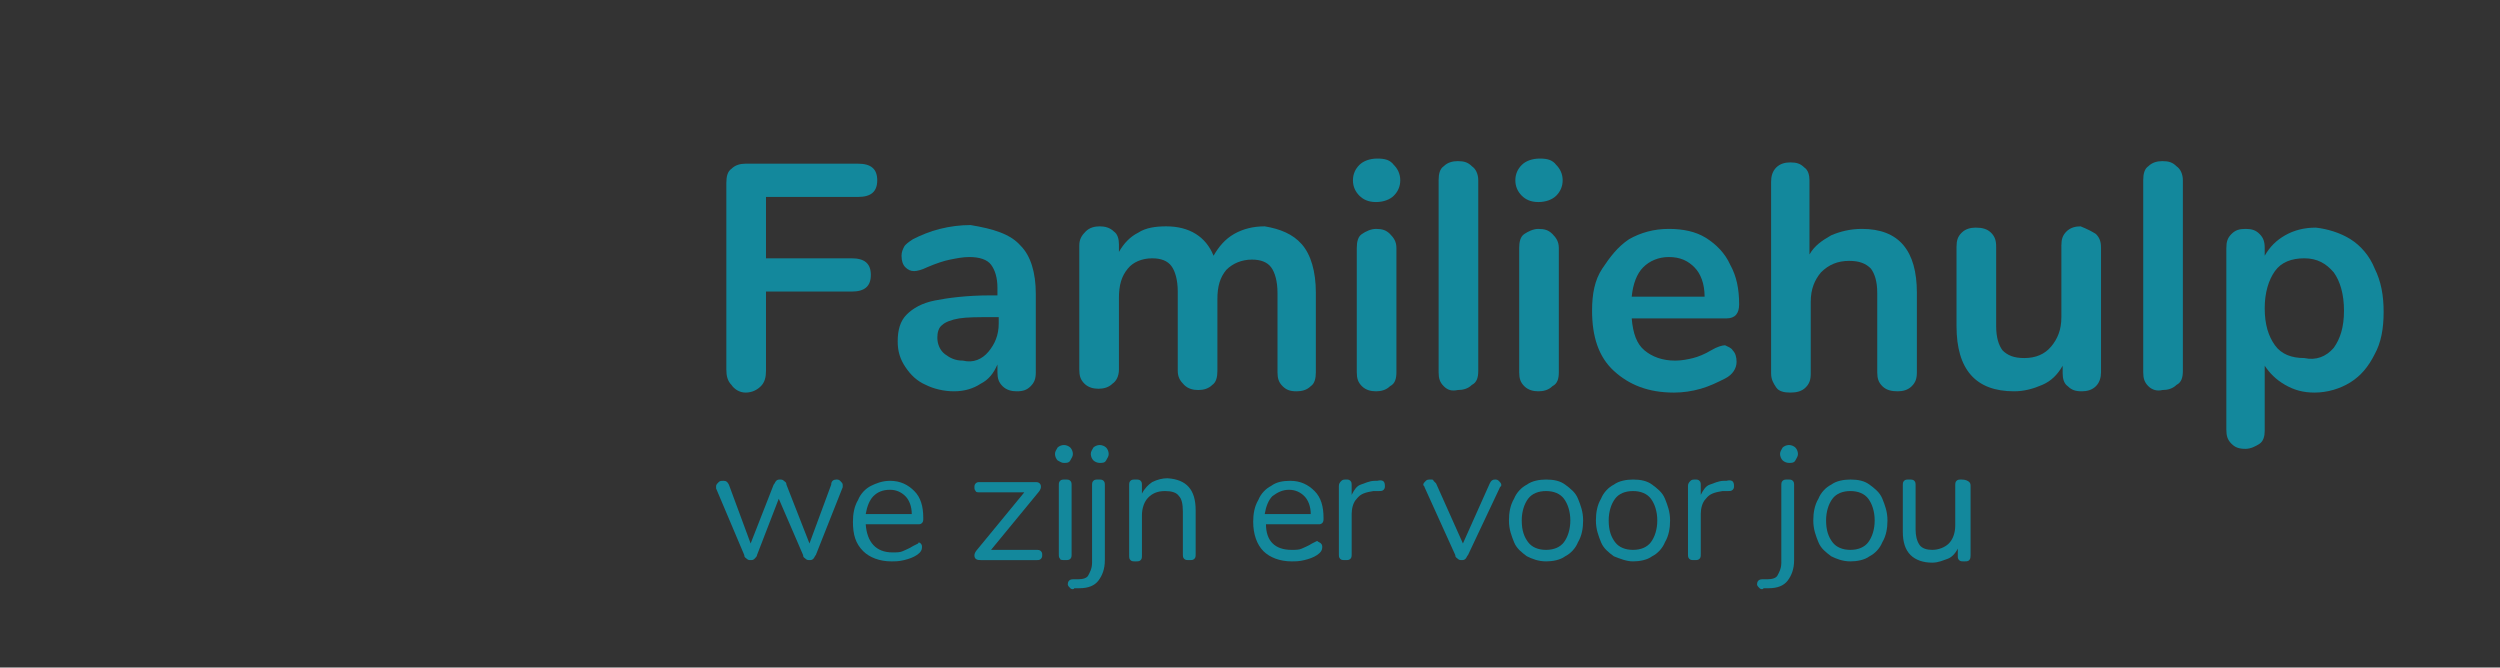 <?xml version="1.0" encoding="UTF-8"?><svg xmlns="http://www.w3.org/2000/svg" xmlns:xlink="http://www.w3.org/1999/xlink" version="1.1" id="Layer_1" x="0px" y="0px" viewBox="0 0 195.5 52.2" style="enable-background:new 0 0 195.5 52.2;" xml:space="preserve"><rect x="0" y="0" width="195.5" height="52.2" fill="#333333" stroke="none"/><style type="text/css">.st0{fill:#13889C;}	.st1{clip-path:url(#SVGID_2_);fill:#FFFFFF;}	.st2{clip-path:url(#SVGID_2_);fill:#13889C;}</style><g><path class="st0" d="M57.2,30.1c-0.3-0.3-0.4-0.7-0.4-1.2V14.3c0-0.5,0.1-0.9,0.4-1.1c0.3-0.3,0.7-0.4,1.1-0.4h8.8 c1,0,1.5,0.4,1.5,1.3c0,0.9-0.5,1.3-1.5,1.3h-7.2v4.8h6.7c1,0,1.5,0.4,1.5,1.3c0,0.9-0.5,1.3-1.5,1.3h-6.7V29 c0,0.5-0.1,0.9-0.4,1.2c-0.3,0.3-0.7,0.5-1.2,0.5S57.4,30.4,57.2,30.1z"/></g><g><path class="st0" d="M79.8,19.2C80.6,20,81,21.3,81,23v6.1c0,0.5-0.1,0.8-0.4,1.1s-0.6,0.4-1.1,0.4c-0.4,0-0.8-0.1-1.1-0.4 c-0.3-0.3-0.4-0.6-0.4-1.1v-0.6c-0.3,0.7-0.7,1.2-1.3,1.5c-0.6,0.4-1.3,0.6-2.1,0.6c-0.8,0-1.6-0.2-2.2-0.5 c-0.7-0.3-1.2-0.8-1.6-1.4s-0.6-1.2-0.6-2c0-0.9,0.2-1.6,0.7-2.1s1.2-0.9,2.2-1.1s2.5-0.4,4.3-0.4h0.6v-0.6c0-0.8-0.2-1.4-0.5-1.8 s-0.9-0.6-1.7-0.6c-0.5,0-1,0.1-1.5,0.2c-0.5,0.1-1.1,0.3-1.8,0.6c-0.4,0.2-0.8,0.3-1,0.3c-0.3,0-0.5-0.1-0.7-0.3 c-0.2-0.2-0.3-0.5-0.3-0.9c0-0.3,0.1-0.5,0.2-0.7c0.1-0.2,0.4-0.4,0.7-0.6c0.6-0.3,1.3-0.6,2.1-0.8c0.8-0.2,1.6-0.3,2.4-0.3 C77.7,17.9,79,18.3,79.8,19.2z M77.3,27.5c0.5-0.6,0.8-1.3,0.8-2.2v-0.5h-0.5c-1.1,0-2,0-2.6,0.1c-0.6,0.1-1.1,0.3-1.3,0.5 c-0.3,0.2-0.4,0.6-0.4,1c0,0.5,0.2,1,0.6,1.3s0.8,0.5,1.4,0.5C76.1,28.4,76.8,28.1,77.3,27.5z"/><path class="st0" d="M101.8,19.1c0.7,0.8,1.1,2.1,1.1,3.8v6.2c0,0.5-0.1,0.9-0.4,1.1c-0.3,0.3-0.7,0.4-1.1,0.4 c-0.5,0-0.8-0.1-1.1-0.4c-0.3-0.3-0.4-0.6-0.4-1.1v-6.2c0-0.9-0.2-1.6-0.5-2c-0.3-0.4-0.8-0.6-1.5-0.6c-0.8,0-1.5,0.3-2,0.8 c-0.5,0.6-0.7,1.3-0.7,2.3v5.6c0,0.5-0.1,0.9-0.4,1.1c-0.3,0.3-0.7,0.4-1.1,0.4s-0.8-0.1-1.1-0.4c-0.3-0.3-0.5-0.6-0.5-1.1v-6.2 c0-0.9-0.2-1.6-0.5-2c-0.3-0.4-0.8-0.6-1.5-0.6c-0.8,0-1.5,0.3-1.9,0.8c-0.5,0.6-0.7,1.3-0.7,2.3v5.6c0,0.5-0.2,0.9-0.5,1.1 c-0.3,0.3-0.7,0.4-1.1,0.4s-0.8-0.1-1.1-0.4c-0.3-0.3-0.4-0.6-0.4-1.1v-9.7c0-0.5,0.2-0.8,0.5-1.1s0.7-0.4,1.1-0.4 c0.4,0,0.8,0.1,1.1,0.4c0.3,0.2,0.4,0.6,0.4,1v0.6c0.4-0.7,0.9-1.2,1.5-1.5c0.6-0.4,1.4-0.5,2.2-0.5c1.8,0,3.1,0.8,3.7,2.3 c0.4-0.7,0.9-1.3,1.6-1.7c0.7-0.4,1.5-0.6,2.4-0.6C100.1,17.9,101.1,18.3,101.8,19.1z"/><path class="st0" d="M106.3,15.3c-0.3-0.3-0.5-0.7-0.5-1.2c0-0.5,0.2-0.9,0.5-1.2c0.3-0.3,0.8-0.5,1.4-0.5c0.6,0,1,0.1,1.3,0.5 c0.3,0.3,0.5,0.7,0.5,1.2c0,0.5-0.2,0.9-0.5,1.2c-0.3,0.3-0.8,0.5-1.4,0.5S106.6,15.6,106.3,15.3z M106.5,30.2 c-0.3-0.3-0.4-0.6-0.4-1.1v-9.7c0-0.5,0.1-0.9,0.4-1.1s0.7-0.4,1.1-0.4c0.5,0,0.8,0.1,1.1,0.4s0.5,0.6,0.5,1.1v9.7 c0,0.5-0.1,0.9-0.5,1.1c-0.3,0.3-0.7,0.4-1.1,0.4C107.2,30.6,106.8,30.5,106.5,30.2z"/><path class="st0" d="M112.9,30.2c-0.3-0.3-0.4-0.6-0.4-1.1V14.1c0-0.5,0.1-0.9,0.4-1.1c0.3-0.3,0.7-0.4,1.1-0.4 c0.5,0,0.8,0.1,1.1,0.4c0.3,0.2,0.5,0.6,0.5,1.1v14.9c0,0.5-0.1,0.9-0.5,1.1c-0.3,0.3-0.7,0.4-1.1,0.4 C113.5,30.6,113.2,30.5,112.9,30.2z"/><path class="st0" d="M119,15.3c-0.3-0.3-0.5-0.7-0.5-1.2c0-0.5,0.2-0.9,0.5-1.2c0.3-0.3,0.8-0.5,1.4-0.5c0.6,0,1,0.1,1.3,0.5 c0.3,0.3,0.5,0.7,0.5,1.2c0,0.5-0.2,0.9-0.5,1.2c-0.3,0.3-0.8,0.5-1.4,0.5S119.3,15.6,119,15.3z M119.2,30.2 c-0.3-0.3-0.4-0.6-0.4-1.1v-9.7c0-0.5,0.1-0.9,0.4-1.1s0.7-0.4,1.1-0.4c0.5,0,0.8,0.1,1.1,0.4s0.5,0.6,0.5,1.1v9.7 c0,0.5-0.1,0.9-0.5,1.1c-0.3,0.3-0.7,0.4-1.1,0.4C119.9,30.6,119.5,30.5,119.2,30.2z"/><path class="st0" d="M135.5,27.4c0.2,0.2,0.3,0.5,0.3,0.9c0,0.5-0.3,1-0.9,1.3c-0.6,0.3-1.2,0.6-1.9,0.8c-0.7,0.2-1.4,0.3-2.1,0.3 c-2,0-3.5-0.6-4.7-1.7s-1.7-2.7-1.7-4.7c0-1.3,0.2-2.4,0.8-3.3s1.2-1.7,2.1-2.3c0.9-0.5,1.9-0.8,3.1-0.8c1.1,0,2.1,0.2,2.9,0.7 c0.8,0.5,1.5,1.2,1.9,2.1c0.5,0.9,0.7,1.9,0.7,3.1c0,0.7-0.3,1.1-1,1.1h-7.4c0.1,1.2,0.4,2,1,2.5c0.6,0.5,1.4,0.8,2.4,0.8 c0.5,0,1-0.1,1.4-0.2c0.4-0.1,0.9-0.3,1.4-0.6c0.5-0.3,0.9-0.4,1.1-0.4C135.1,27.1,135.4,27.2,135.5,27.4z M128.5,20.9 c-0.5,0.5-0.8,1.3-0.9,2.3h5.7c0-1-0.3-1.8-0.8-2.3c-0.5-0.5-1.1-0.8-2-0.8C129.7,20.1,129,20.4,128.5,20.9z"/><path class="st0" d="M149.9,22.9v6.2c0,0.5-0.1,0.8-0.4,1.1s-0.7,0.4-1.1,0.4c-0.5,0-0.9-0.1-1.2-0.4c-0.3-0.3-0.4-0.6-0.4-1.1 v-6.2c0-0.9-0.2-1.5-0.5-1.9c-0.4-0.4-0.9-0.6-1.7-0.6c-0.9,0-1.6,0.3-2.2,0.9c-0.5,0.6-0.8,1.3-0.8,2.3v5.6c0,0.5-0.1,0.8-0.4,1.1 c-0.3,0.3-0.7,0.4-1.2,0.4c-0.5,0-0.9-0.1-1.1-0.4s-0.4-0.6-0.4-1.1v-15c0-0.4,0.1-0.8,0.4-1.1c0.3-0.3,0.7-0.4,1.1-0.4 c0.5,0,0.8,0.1,1.1,0.4c0.3,0.2,0.4,0.6,0.4,1v5.8c0.4-0.7,1-1.1,1.7-1.5c0.7-0.3,1.5-0.5,2.4-0.5 C148.5,17.9,149.9,19.6,149.9,22.9z"/><path class="st0" d="M163.9,18.3c0.3,0.3,0.4,0.6,0.4,1.1v9.7c0,0.4-0.1,0.8-0.4,1.1s-0.7,0.4-1.1,0.4c-0.5,0-0.8-0.1-1.1-0.4 c-0.3-0.2-0.4-0.6-0.4-1v-0.6c-0.4,0.7-0.9,1.2-1.6,1.5s-1.4,0.5-2.2,0.5c-3,0-4.5-1.7-4.5-5.1v-6.2c0-0.5,0.1-0.8,0.4-1.1 c0.3-0.3,0.7-0.4,1.1-0.4c0.5,0,0.9,0.1,1.2,0.4c0.3,0.3,0.4,0.6,0.4,1.1v6.2c0,0.9,0.2,1.5,0.5,1.9c0.4,0.4,0.9,0.6,1.7,0.6 c0.9,0,1.6-0.3,2.1-0.9c0.5-0.6,0.8-1.3,0.8-2.3v-5.6c0-0.5,0.1-0.8,0.4-1.1c0.3-0.3,0.7-0.4,1.1-0.4 C163.2,17.9,163.6,18.1,163.9,18.3z"/><path class="st0" d="M168,30.2c-0.3-0.3-0.4-0.6-0.4-1.1V14.1c0-0.5,0.1-0.9,0.4-1.1c0.3-0.3,0.7-0.4,1.1-0.4 c0.5,0,0.8,0.1,1.1,0.4c0.3,0.2,0.5,0.6,0.5,1.1v14.9c0,0.5-0.1,0.9-0.5,1.1c-0.3,0.3-0.7,0.4-1.1,0.4 C168.7,30.6,168.3,30.5,168,30.2z"/><path class="st0" d="M183.8,18.7c0.8,0.5,1.5,1.3,1.9,2.3c0.5,1,0.7,2.1,0.7,3.4c0,1.3-0.2,2.4-0.7,3.3c-0.5,1-1.1,1.7-1.9,2.2 c-0.8,0.5-1.8,0.8-2.8,0.8c-0.9,0-1.6-0.2-2.3-0.6s-1.2-0.9-1.6-1.5v5.1c0,0.4-0.1,0.8-0.4,1c-0.3,0.2-0.7,0.4-1.1,0.4 c-0.5,0-0.8-0.1-1.1-0.4c-0.3-0.3-0.4-0.6-0.4-1.1V19.4c0-0.5,0.1-0.8,0.4-1.1c0.3-0.3,0.6-0.4,1.1-0.4c0.5,0,0.8,0.1,1.1,0.4 c0.3,0.3,0.4,0.6,0.4,1.1V20c0.4-0.7,0.9-1.2,1.6-1.6c0.7-0.4,1.5-0.6,2.4-0.6C182,17.9,183,18.2,183.8,18.7z M182.5,27.2 c0.5-0.7,0.8-1.6,0.8-2.9c0-1.3-0.3-2.3-0.8-3c-0.6-0.7-1.3-1.1-2.3-1.1c-1,0-1.8,0.3-2.3,1c-0.5,0.7-0.8,1.7-0.8,2.9 c0,1.3,0.3,2.2,0.8,2.9s1.3,1,2.3,1C181.1,28.2,181.9,27.9,182.5,27.2z"/></g><g><defs><rect id="SVGID_1_" y="0" width="195.5" height="52.2"/></defs><clipPath id="SVGID_2_"></clipPath><path class="st1" d="M25.3,17.8c-2.5-1-5.5,0.6-6.7,3.6c-1.2,3-0.1,6.2,2.4,7.2c2.5,1,5.5-0.6,6.7-3.6C28.9,22,27.8,18.8,25.3,17.8 "/><path class="st1" d="M23.5,6.6c-12.1,0-22,9.9-22,22c0,1.8,0.2,3.5,0.6,5.1C2.8,37,4.3,40,6.3,42.5c4,5,10.2,8.3,17.2,8.3 c12.2,0,22-9.9,22-22C45.5,16.5,35.6,6.6,23.5,6.6 M23.5,48.5c-6.4,0-12.1-3-15.7-7.7c0.3-0.3,0.7-0.7,1-1c0.6-0.6,1.4-1.2,2.2-1.8 c0.8-0.6,1.8-1.2,2.7-1.6c1-0.4,1.9-0.7,2.9-0.7l0.2,0h0c0,0,0,0,0,0l0,0l0.1,0c0,0,0.1,0,0.1,0l0,0c0,0,0.1,0,0.2,0 c0.1,0,0.1,0,0.2,0c0.3,0,0.6,0.1,0.9,0.1c0.7,0.1,1.4,0.3,2.2,0.5c1.5,0.4,3.1,0.9,4.8,1.4c1.6,0.5,3.3,0.9,5,1.3 c1.7,0.3,3.4,0.6,5.1,0.6c0.9,0,1.7-0.1,2.6-0.2c0.9-0.2,1.7-0.4,2.4-0.9c0.2-0.1,0.4-0.2,0.6-0.4C37.7,44.3,31.1,48.5,23.5,48.5 M43.2,31.4c-0.2,0.9-0.6,1.9-1.2,2.8c-0.3,0.5-0.7,0.9-1.1,1.2c-0.4,0.3-0.9,0.6-1.5,0.8c-1.1,0.3-2.4,0.3-3.8,0 c-1.4-0.3-2.8-0.8-4.2-1.4c-1.4-0.6-2.9-1.3-4.3-2c-1.5-0.7-2.9-1.5-4.5-2.3c-0.8-0.4-1.6-0.7-2.4-1.1c-0.4-0.2-0.9-0.3-1.3-0.5 c-0.1,0-0.2-0.1-0.4-0.1c-0.1,0-0.2-0.1-0.4-0.1l-0.2,0l-0.1,0l0,0l-0.1,0c-0.1,0-0.3,0-0.4-0.1c-1.1-0.2-2.2-0.2-3.2-0.1 c-1,0.1-1.9,0.3-2.8,0.5c-1.7,0.5-3.2,1.1-4.5,1.8c-1,0.5-2,1.1-2.8,1.6c-0.2-1.2-0.4-2.5-0.4-3.8c0-11,8.9-19.9,19.9-19.9 c11,0,19.9,8.9,19.9,19.9C43.4,29.6,43.3,30.5,43.2,31.4"/><path class="st2" d="M38,39.3c-0.9,0.2-1.7,0.2-2.6,0.2c-1.7,0-3.4-0.3-5.1-0.6c-1.7-0.3-3.4-0.8-5-1.2c-1.6-0.5-3.2-0.9-4.8-1.4 c-0.8-0.2-1.5-0.4-2.2-0.5c-0.3-0.1-0.7-0.1-0.9-0.1c-0.1,0-0.1,0-0.2,0c-0.1,0-0.1,0-0.2,0l0,0c0,0,0,0-0.1,0l-0.1,0l0,0 c0.1,0,0,0,0,0l0,0l-0.2,0c-0.9,0-1.9,0.3-2.9,0.7c-1,0.4-1.9,1-2.7,1.6c-0.8,0.6-1.6,1.2-2.2,1.8c-0.4,0.4-0.7,0.7-1,1 c3.6,4.7,9.3,7.7,15.7,7.7c7.6,0,14.2-4.3,17.5-10.5c-0.2,0.1-0.4,0.3-0.6,0.4C39.6,38.8,38.8,39.1,38,39.3"/><path class="st2" d="M23.5,8.8c-11,0-19.9,8.9-19.9,19.9c0,1.3,0.1,2.6,0.4,3.8c0.8-0.5,1.7-1.1,2.8-1.6c1.3-0.7,2.8-1.3,4.5-1.8 c0.9-0.2,1.8-0.4,2.8-0.5c1-0.1,2.1-0.1,3.2,0.1c0.1,0,0.3,0,0.4,0.1l0.1,0l0,0l0.1,0l0.2,0c0.2,0,0.3,0.1,0.4,0.1 c0.1,0,0.2,0.1,0.4,0.1c0.5,0.2,0.9,0.3,1.3,0.5c0.8,0.3,1.6,0.7,2.4,1.1c1.5,0.8,3,1.5,4.5,2.3c1.5,0.7,2.9,1.4,4.3,2 c1.4,0.6,2.9,1.1,4.2,1.4c1.4,0.3,2.7,0.3,3.8,0c0.5-0.2,1-0.4,1.5-0.8c0.4-0.3,0.8-0.8,1.1-1.2c0.6-0.9,0.9-1.9,1.2-2.8 c0.1-0.9,0.2-1.8,0.2-2.7C43.4,17.7,34.5,8.8,23.5,8.8 M27.7,25c-1.2,3-4.2,4.6-6.7,3.6c-2.5-1-3.6-4.2-2.4-7.2 c1.2-3,4.2-4.6,6.7-3.6C27.8,18.8,28.9,22,27.7,25"/><path class="st2" d="M23.5,5.2C10.5,5.2,0,15.7,0,28.7c0,2.1,0.3,4.2,0.8,6.1C1.3,36.6,2,38.4,2.9,40c4,7.3,11.7,12.2,20.6,12.2 c13,0,23.5-10.5,23.5-23.5C47,15.7,36.5,5.2,23.5,5.2 M23.5,50.7c-6.9,0-13.1-3.2-17.2-8.3c-2-2.5-3.5-5.4-4.2-8.6 c-0.4-1.7-0.6-3.4-0.6-5.1c0-12.2,9.9-22,22-22s22,9.9,22,22S35.6,50.7,23.5,50.7"/></g><g><path class="st0" d="M65.4,37.5c0.1,0,0.2,0,0.3,0.1s0.2,0.2,0.2,0.3c0,0.1,0,0.1,0,0.2l-2.1,5.3c-0.1,0.1-0.1,0.2-0.2,0.3 c-0.1,0.1-0.2,0.1-0.3,0.1c-0.1,0-0.2,0-0.3-0.1c-0.1-0.1-0.2-0.1-0.2-0.3L60.9,39l-1.7,4.4c0,0.1-0.1,0.2-0.2,0.3 c-0.1,0.1-0.2,0.1-0.3,0.1c-0.1,0-0.2,0-0.3-0.1c-0.1-0.1-0.2-0.1-0.2-0.3L56,38.2c0-0.1,0-0.1,0-0.2c0-0.1,0.1-0.2,0.2-0.3 c0.1-0.1,0.2-0.1,0.4-0.1c0.2,0,0.3,0.1,0.4,0.3l1.7,4.6l1.8-4.6c0.1-0.1,0.1-0.2,0.2-0.3c0.1-0.1,0.2-0.1,0.3-0.1 c0.1,0,0.2,0,0.3,0.1c0.1,0.1,0.2,0.1,0.2,0.3l1.8,4.6l1.7-4.6C65,37.6,65.2,37.5,65.4,37.5z"/></g><g><path class="st0" d="M72,42.5c0.1,0.1,0.1,0.2,0.1,0.3c0,0.2-0.1,0.4-0.4,0.6c-0.3,0.2-0.6,0.3-1,0.4s-0.7,0.1-1,0.1 c-0.9,0-1.7-0.3-2.2-0.8c-0.6-0.6-0.8-1.3-0.8-2.3c0-0.6,0.1-1.2,0.4-1.7c0.2-0.5,0.6-0.9,1-1.1s0.9-0.4,1.5-0.4 c0.8,0,1.4,0.3,1.9,0.8s0.7,1.2,0.7,2.1c0,0.2,0,0.3-0.1,0.4c-0.1,0.1-0.2,0.1-0.3,0.1h-4.1c0.1,1.4,0.8,2.2,2.1,2.2 c0.3,0,0.6,0,0.8-0.1c0.2-0.1,0.5-0.2,0.8-0.4c0.2-0.1,0.4-0.2,0.4-0.2C71.8,42.4,71.9,42.4,72,42.5z M68.3,38.8 c-0.3,0.3-0.5,0.8-0.6,1.4h3.6c0-0.6-0.2-1.1-0.5-1.4c-0.3-0.3-0.7-0.5-1.2-0.5C69,38.3,68.6,38.5,68.3,38.8z"/></g><g><path class="st0" d="M81.4,43.1c0.1,0.1,0.1,0.2,0.1,0.3s0,0.2-0.1,0.3c-0.1,0.1-0.2,0.1-0.3,0.1h-4.4c-0.1,0-0.3,0-0.4-0.1 c-0.1-0.1-0.1-0.2-0.1-0.3c0-0.1,0.1-0.3,0.2-0.4l3.7-4.5h-3.5c-0.1,0-0.3,0-0.3-0.1c-0.1-0.1-0.1-0.2-0.1-0.3c0-0.1,0-0.2,0.1-0.3 c0.1-0.1,0.2-0.1,0.3-0.1h4.3c0.2,0,0.3,0,0.4,0.1c0.1,0.1,0.1,0.2,0.1,0.3c0,0.1-0.1,0.3-0.2,0.4L77.5,43H81 C81.2,43,81.3,43,81.4,43.1z"/></g><g><path class="st0" d="M82.7,36c-0.1-0.1-0.2-0.3-0.2-0.5c0-0.2,0.1-0.3,0.2-0.5c0.1-0.1,0.3-0.2,0.5-0.2c0.2,0,0.4,0.1,0.5,0.2 c0.1,0.1,0.2,0.3,0.2,0.5c0,0.2-0.1,0.3-0.2,0.5s-0.3,0.2-0.5,0.2C83,36.2,82.9,36.1,82.7,36z M82.9,43.7c-0.1-0.1-0.1-0.2-0.1-0.4 V38c0-0.2,0-0.3,0.1-0.4c0.1-0.1,0.2-0.1,0.4-0.1c0.2,0,0.3,0,0.4,0.1c0.1,0.1,0.1,0.2,0.1,0.4v5.3c0,0.2,0,0.3-0.1,0.4 c-0.1,0.1-0.2,0.1-0.4,0.1C83.1,43.8,82.9,43.8,82.9,43.7z"/><path class="st0" d="M83.7,46c-0.1-0.1-0.2-0.2-0.2-0.3c0-0.2,0.1-0.4,0.4-0.4l0.4,0c0.4,0,0.7-0.1,0.8-0.3s0.3-0.5,0.3-1V38 c0-0.2,0-0.3,0.1-0.4c0.1-0.1,0.2-0.1,0.4-0.1c0.2,0,0.3,0,0.4,0.1c0.1,0.1,0.1,0.2,0.1,0.4v5.8c0,0.7-0.2,1.2-0.5,1.6 s-0.8,0.6-1.5,0.6l-0.4,0C84,46.1,83.8,46.1,83.7,46z M85.5,36c-0.1-0.1-0.2-0.3-0.2-0.5c0-0.2,0.1-0.3,0.2-0.5 c0.1-0.1,0.3-0.2,0.5-0.2c0.2,0,0.4,0.1,0.5,0.2c0.1,0.1,0.2,0.3,0.2,0.5c0,0.2-0.1,0.3-0.2,0.5s-0.3,0.2-0.5,0.2 C85.8,36.2,85.6,36.1,85.5,36z"/><path class="st0" d="M93.5,39.9v3.4c0,0.2,0,0.3-0.1,0.4c-0.1,0.1-0.2,0.1-0.4,0.1c-0.2,0-0.3,0-0.4-0.1c-0.1-0.1-0.1-0.2-0.1-0.4 V40c0-0.6-0.1-1-0.3-1.2c-0.2-0.3-0.6-0.4-1.1-0.4c-0.6,0-1,0.2-1.3,0.5c-0.3,0.3-0.5,0.8-0.5,1.4v3.1c0,0.2,0,0.3-0.1,0.4 c-0.1,0.1-0.2,0.1-0.4,0.1c-0.2,0-0.3,0-0.4-0.1c-0.1-0.1-0.1-0.2-0.1-0.4V38c0-0.2,0-0.3,0.1-0.4c0.1-0.1,0.2-0.1,0.4-0.1 c0.2,0,0.3,0,0.4,0.1s0.1,0.2,0.1,0.4v0.6c0.2-0.4,0.5-0.7,0.8-0.9c0.4-0.2,0.8-0.3,1.2-0.3C92.8,37.5,93.5,38.3,93.5,39.9z"/><path class="st0" d="M103.3,42.5c0.1,0.1,0.1,0.2,0.1,0.3c0,0.2-0.1,0.4-0.4,0.6c-0.3,0.2-0.6,0.3-1,0.4s-0.7,0.1-1,0.1 c-0.9,0-1.7-0.3-2.2-0.8s-0.8-1.3-0.8-2.3c0-0.6,0.1-1.2,0.4-1.7c0.2-0.5,0.6-0.9,1-1.1c0.4-0.3,0.9-0.4,1.5-0.4 c0.8,0,1.4,0.3,1.9,0.8s0.7,1.2,0.7,2.1c0,0.2,0,0.3-0.1,0.4c-0.1,0.1-0.2,0.1-0.3,0.1h-4.1C99,42.3,99.7,43,101,43 c0.3,0,0.6,0,0.8-0.1c0.2-0.1,0.5-0.2,0.8-0.4c0.2-0.1,0.4-0.2,0.4-0.2C103.1,42.4,103.2,42.4,103.3,42.5z M99.5,38.8 c-0.3,0.3-0.5,0.8-0.6,1.4h3.6c0-0.6-0.2-1.1-0.5-1.4c-0.3-0.3-0.7-0.5-1.2-0.5C100.3,38.3,99.9,38.5,99.5,38.8z"/></g><g><path class="st0" d="M108.3,38c0,0.1,0,0.2-0.1,0.3c-0.1,0.1-0.2,0.1-0.4,0.1l-0.4,0c-0.6,0.1-1,0.2-1.3,0.6 c-0.3,0.3-0.4,0.8-0.4,1.2v3.1c0,0.2,0,0.3-0.1,0.4c-0.1,0.1-0.2,0.1-0.4,0.1c-0.2,0-0.3,0-0.4-0.1s-0.1-0.2-0.1-0.4V38 c0-0.2,0.1-0.3,0.2-0.4c0.1-0.1,0.2-0.1,0.4-0.1c0.1,0,0.2,0,0.3,0.1c0.1,0.1,0.1,0.2,0.1,0.4v0.7c0.2-0.4,0.4-0.7,0.7-0.8 s0.7-0.3,1.1-0.3l0.2,0C108.1,37.5,108.3,37.6,108.3,38z"/></g><g></g><g><path class="st0" d="M116.9,37.5c0.1,0,0.2,0,0.3,0.1s0.2,0.2,0.2,0.3c0,0.1,0,0.1-0.1,0.2l-2.5,5.3c-0.1,0.1-0.1,0.2-0.2,0.3 c-0.1,0.1-0.2,0.1-0.3,0.1c-0.1,0-0.2,0-0.3-0.1c-0.1-0.1-0.2-0.1-0.2-0.3l-2.4-5.3c0-0.1-0.1-0.1-0.1-0.2c0-0.1,0.1-0.2,0.2-0.3 s0.2-0.1,0.4-0.1c0.1,0,0.2,0,0.2,0.1c0.1,0.1,0.1,0.1,0.2,0.2l2.1,4.7l2.1-4.7C116.6,37.6,116.7,37.5,116.9,37.5z"/></g><g><path class="st0" d="M119.4,43.5c-0.4-0.3-0.8-0.6-1-1.1c-0.2-0.5-0.4-1-0.4-1.7c0-0.6,0.1-1.2,0.4-1.7c0.2-0.5,0.6-0.9,1-1.1 c0.4-0.3,1-0.4,1.5-0.4c0.6,0,1.1,0.1,1.5,0.4c0.4,0.3,0.8,0.6,1,1.1c0.2,0.5,0.4,1,0.4,1.7c0,0.6-0.1,1.2-0.4,1.7 c-0.2,0.5-0.6,0.9-1,1.1c-0.4,0.3-1,0.4-1.5,0.4C120.3,43.9,119.8,43.7,119.4,43.5z M122.3,42.4c0.3-0.4,0.5-1,0.5-1.7 c0-0.7-0.2-1.3-0.5-1.7c-0.3-0.4-0.8-0.6-1.4-0.6s-1.1,0.2-1.4,0.6c-0.3,0.4-0.5,1-0.5,1.7c0,0.8,0.2,1.3,0.5,1.7s0.8,0.6,1.4,0.6 S122,42.8,122.3,42.4z"/><path class="st0" d="M126.2,43.5c-0.4-0.3-0.8-0.6-1-1.1c-0.2-0.5-0.4-1-0.4-1.7c0-0.6,0.1-1.2,0.4-1.7c0.2-0.5,0.6-0.9,1-1.1 c0.4-0.3,1-0.4,1.5-0.4c0.6,0,1.1,0.1,1.5,0.4c0.4,0.3,0.8,0.6,1,1.1c0.2,0.5,0.4,1,0.4,1.7c0,0.6-0.1,1.2-0.4,1.7 c-0.2,0.5-0.6,0.9-1,1.1c-0.4,0.3-1,0.4-1.5,0.4C127.2,43.9,126.7,43.7,126.2,43.5z M129.1,42.4c0.3-0.4,0.5-1,0.5-1.7 c0-0.7-0.2-1.3-0.5-1.7c-0.3-0.4-0.8-0.6-1.4-0.6s-1.1,0.2-1.4,0.6c-0.3,0.4-0.5,1-0.5,1.7c0,0.8,0.2,1.3,0.5,1.7s0.8,0.6,1.4,0.6 S128.8,42.8,129.1,42.4z"/><path class="st0" d="M135.6,38c0,0.1,0,0.2-0.1,0.3c-0.1,0.1-0.2,0.1-0.4,0.1l-0.4,0c-0.6,0.1-1,0.2-1.3,0.6 c-0.3,0.3-0.4,0.8-0.4,1.2v3.1c0,0.2,0,0.3-0.1,0.4c-0.1,0.1-0.2,0.1-0.4,0.1c-0.2,0-0.3,0-0.4-0.1s-0.1-0.2-0.1-0.4V38 c0-0.2,0.1-0.3,0.2-0.4c0.1-0.1,0.2-0.1,0.4-0.1c0.1,0,0.2,0,0.3,0.1c0.1,0.1,0.1,0.2,0.1,0.4v0.7c0.2-0.4,0.4-0.7,0.7-0.8 s0.7-0.3,1.1-0.3l0.2,0C135.4,37.5,135.6,37.6,135.6,38z"/><path class="st0" d="M137.6,46c-0.1-0.1-0.2-0.2-0.2-0.3c0-0.2,0.1-0.4,0.4-0.4l0.4,0c0.4,0,0.7-0.1,0.8-0.3s0.3-0.5,0.3-1V38 c0-0.2,0-0.3,0.1-0.4c0.1-0.1,0.2-0.1,0.4-0.1c0.2,0,0.3,0,0.4,0.1c0.1,0.1,0.1,0.2,0.1,0.4v5.8c0,0.7-0.2,1.2-0.5,1.6 c-0.3,0.4-0.8,0.6-1.5,0.6l-0.4,0C137.9,46.1,137.7,46.1,137.6,46z M139.4,36c-0.1-0.1-0.2-0.3-0.2-0.5c0-0.2,0.1-0.3,0.2-0.5 c0.1-0.1,0.3-0.2,0.5-0.2c0.2,0,0.4,0.1,0.5,0.2c0.1,0.1,0.2,0.3,0.2,0.5c0,0.2-0.1,0.3-0.2,0.5s-0.3,0.2-0.5,0.2 C139.7,36.2,139.5,36.1,139.4,36z"/><path class="st0" d="M143.2,43.5c-0.4-0.3-0.8-0.6-1-1.1c-0.2-0.5-0.4-1-0.4-1.7c0-0.6,0.1-1.2,0.4-1.7c0.2-0.5,0.6-0.9,1-1.1 c0.4-0.3,1-0.4,1.5-0.4c0.6,0,1.1,0.1,1.5,0.4c0.4,0.3,0.8,0.6,1,1.1c0.2,0.5,0.4,1,0.4,1.7c0,0.6-0.1,1.2-0.4,1.7 c-0.2,0.5-0.6,0.9-1,1.1c-0.4,0.3-1,0.4-1.5,0.4C144.1,43.9,143.6,43.7,143.2,43.5z M146.1,42.4c0.3-0.4,0.5-1,0.5-1.7 c0-0.7-0.2-1.3-0.5-1.7c-0.3-0.4-0.8-0.6-1.4-0.6s-1.1,0.2-1.4,0.6c-0.3,0.4-0.5,1-0.5,1.7c0,0.8,0.2,1.3,0.5,1.7s0.8,0.6,1.4,0.6 S145.8,42.8,146.1,42.4z"/></g><g><path class="st0" d="M154,37.7c0.1,0.1,0.1,0.2,0.1,0.4v5.3c0,0.1,0,0.3-0.1,0.4c-0.1,0.1-0.2,0.1-0.4,0.1c-0.2,0-0.3,0-0.4-0.1 c-0.1-0.1-0.1-0.2-0.1-0.3v-0.6c-0.2,0.4-0.5,0.7-0.8,0.8s-0.7,0.3-1.2,0.3c-0.7,0-1.3-0.2-1.7-0.6c-0.4-0.4-0.6-1-0.6-1.8V38 c0-0.2,0-0.3,0.1-0.4c0.1-0.1,0.2-0.1,0.4-0.1c0.2,0,0.3,0,0.4,0.1s0.1,0.2,0.1,0.4v3.4c0,0.5,0.1,0.9,0.3,1.2 c0.2,0.3,0.6,0.4,1,0.4c0.5,0,1-0.2,1.3-0.5c0.3-0.3,0.5-0.8,0.5-1.4V38c0-0.2,0-0.3,0.1-0.4c0.1-0.1,0.2-0.1,0.4-0.1 C153.7,37.5,153.9,37.6,154,37.7z"/></g></svg>